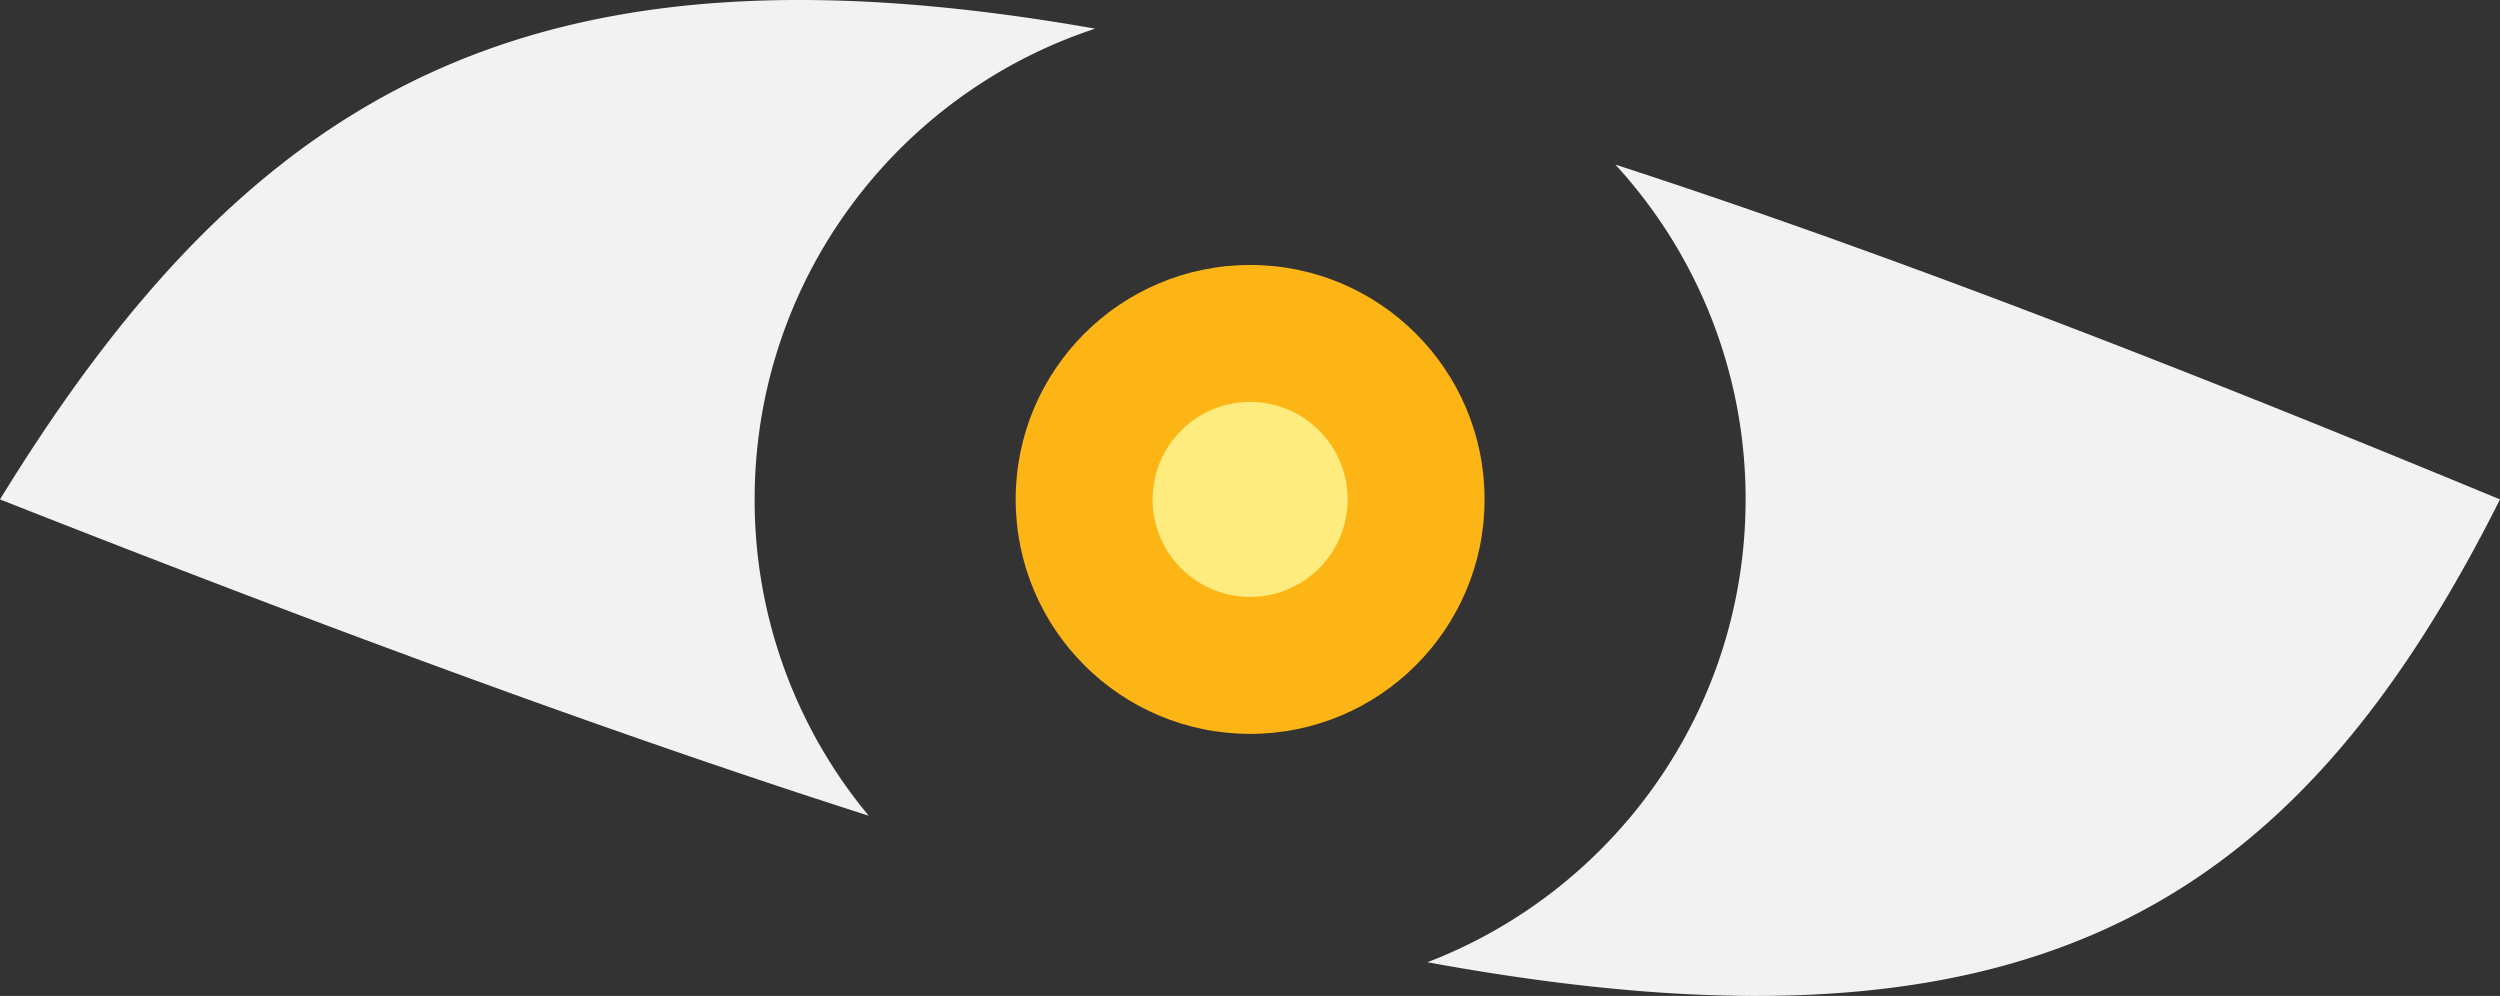 <svg id="Eye" xmlns="http://www.w3.org/2000/svg" viewBox="0 0 2446.57 974.64"><rect x="0" y="0" width="2446.57" height="974.64" fill="#333333" stroke="none"/><defs><style>.cls-1{fill:#f2f2f2;}.cls-2{fill:#fdb515;}.cls-3{fill:#ffec7e;}</style></defs><g id="Layer_5" data-name="Layer 5"><path class="cls-1" d="M1977.43,1292.34A483.14,483.14,0,0,1,2104.89,1620c0,206.66-129.29,383.11-311.38,452.92,582.24,106.73,845.25-46.06,1049.67-452.92C2507.79,1481.05,2222.53,1371.91,1977.43,1292.34Z" transform="translate(-396.6 -1131.25)"/><path class="cls-1" d="M1468.35,1159.3C917.09,1062.16,643.52,1217.64,396.6,1620c327,128.93,607.71,232,850.17,309.55A482.91,482.91,0,0,1,1135.11,1620C1135.11,1405.17,1274.83,1223,1468.35,1159.3Z" transform="translate(-396.6 -1131.25)"/></g><circle class="cls-2" cx="1223.4" cy="488.75" r="229.44"/><circle class="cls-3" cx="1223.4" cy="488.75" r="95.42"/></svg>